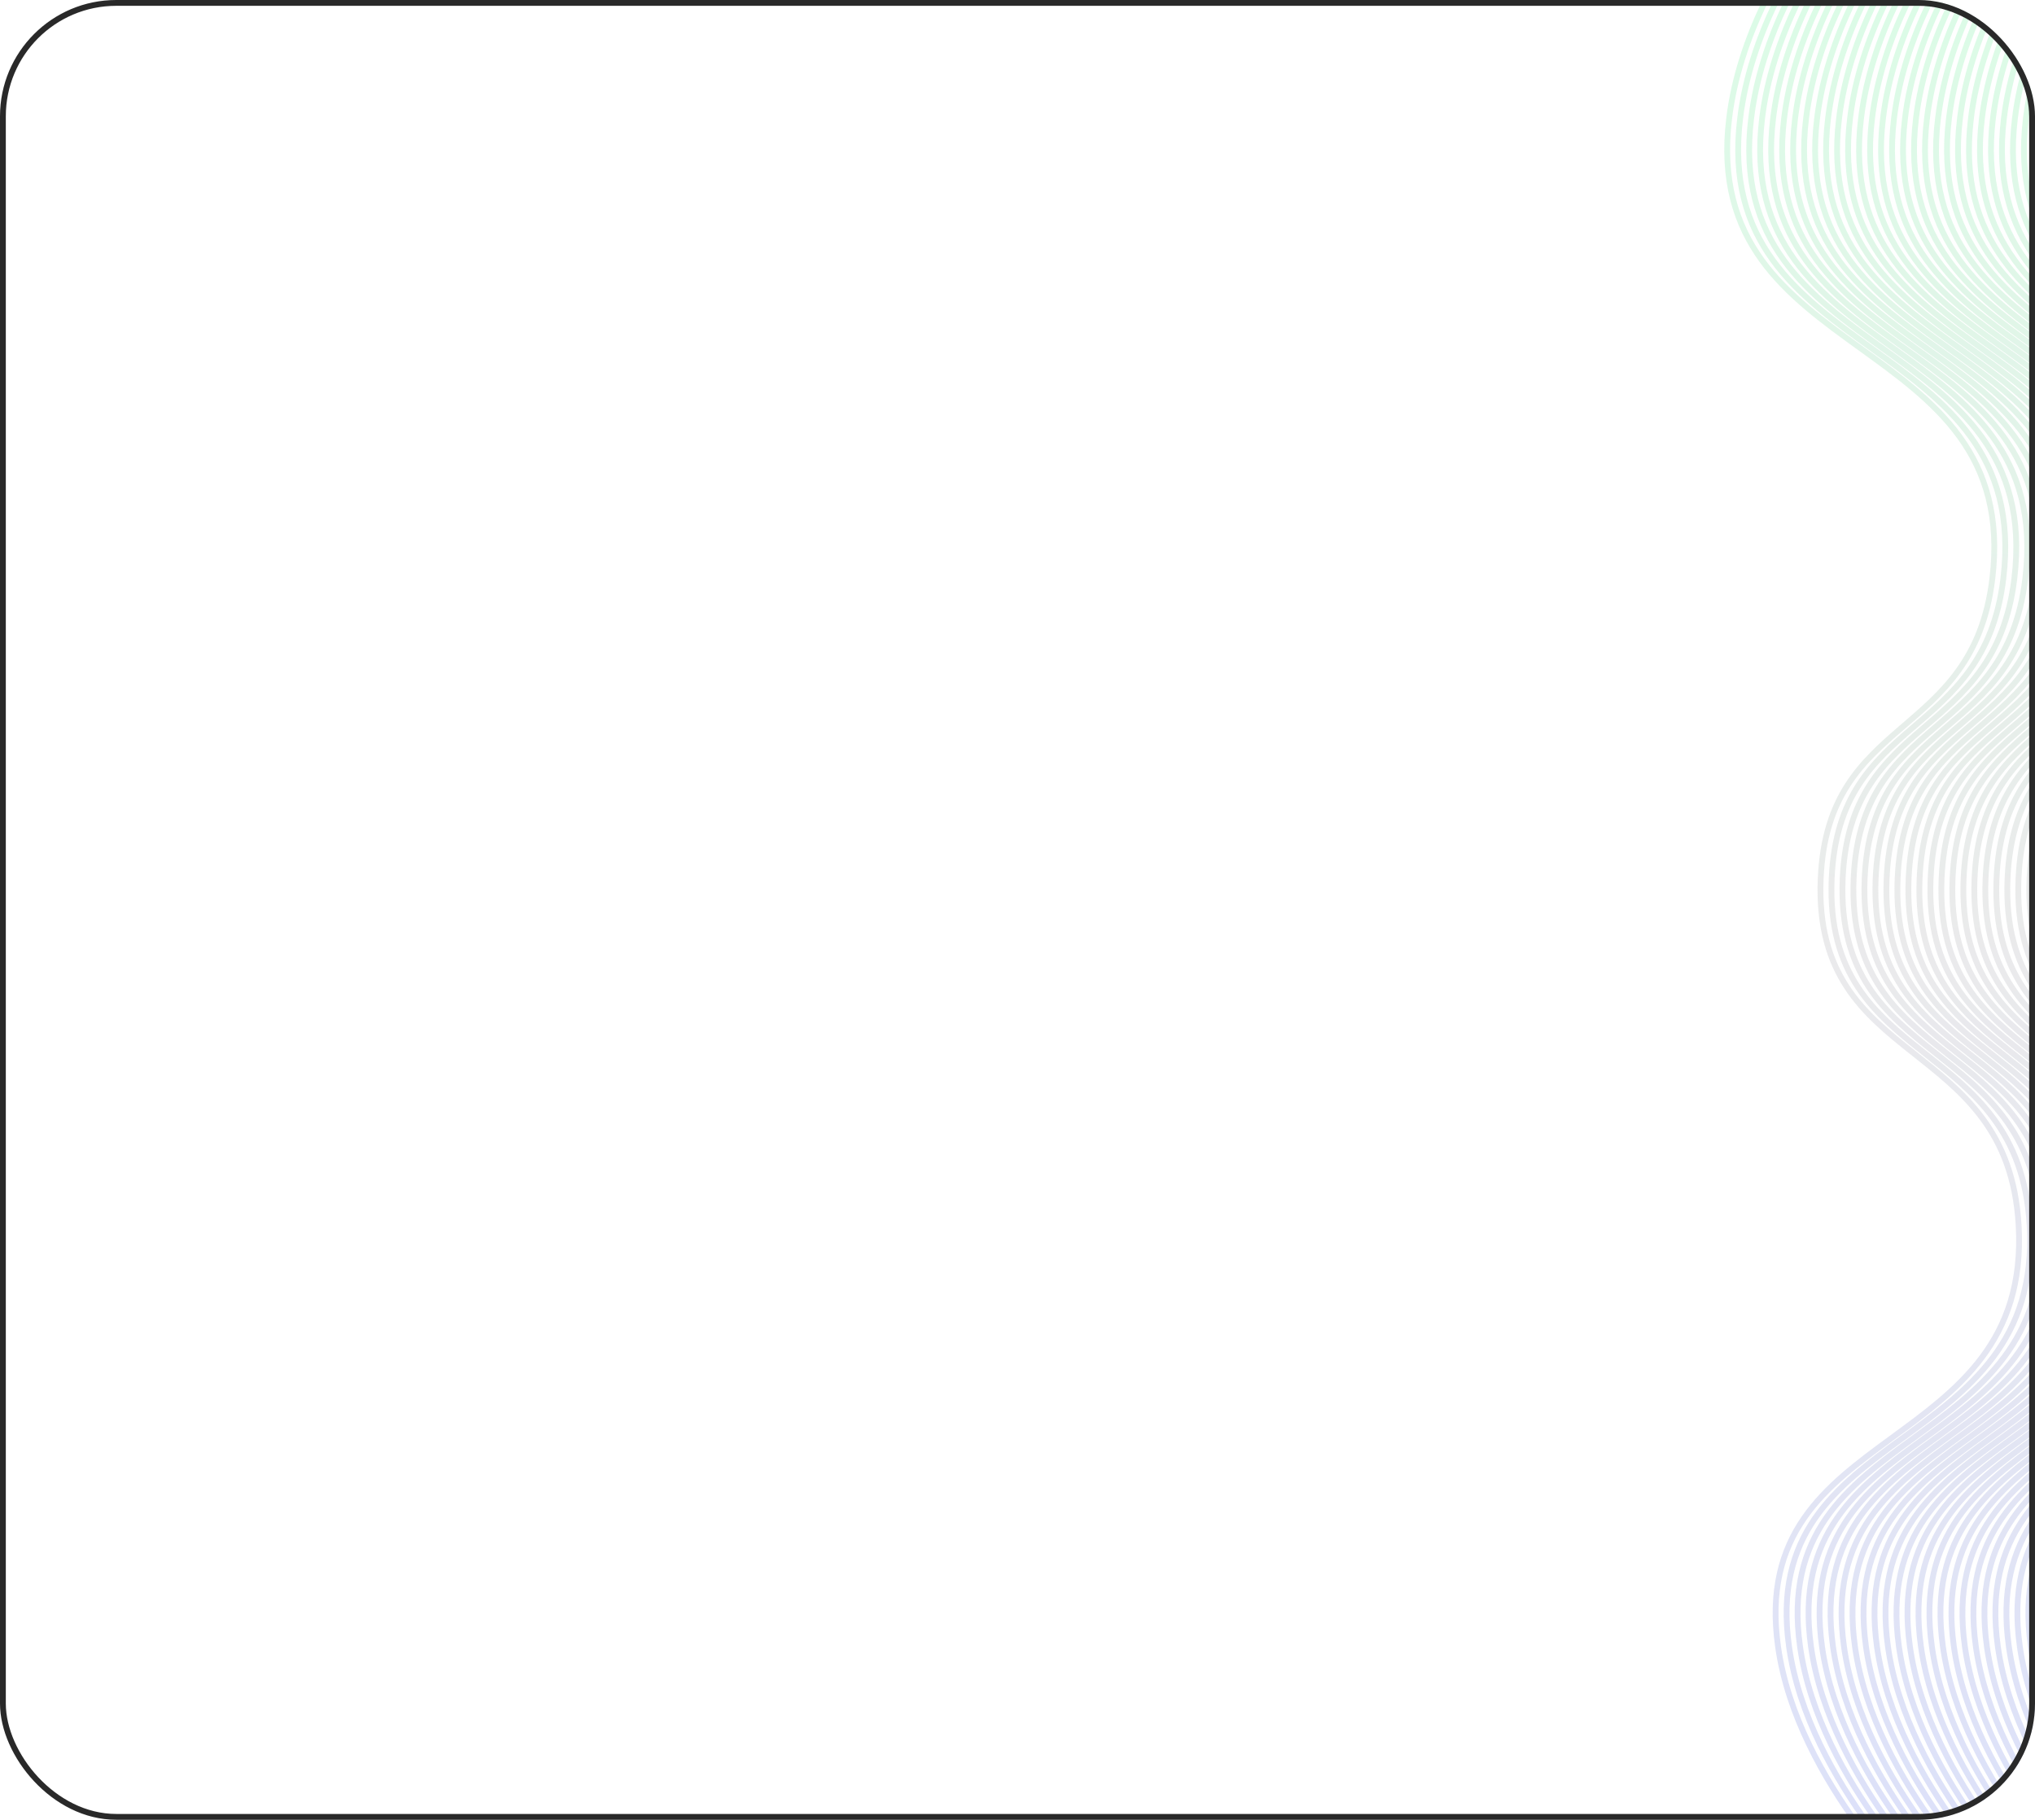 <?xml version="1.0" encoding="UTF-8"?> <svg xmlns="http://www.w3.org/2000/svg" width="350" height="313" viewBox="0 0 350 313" fill="none"><g clip-path="url(#clip0_1687_491)"><path d="M326.714 -31C326.714 -31 300.789 -7.404 297.404 20.304C292.176 63.089 347.809 56.71 342.663 99.525C339.306 127.456 314.295 122.735 313.137 151.207C311.801 184.042 345.371 178.046 347.189 210.81C349.399 250.625 300.334 244.403 305.809 283.24C309.117 306.704 330.809 327 330.809 327" stroke="url(#paint0_linear_1687_491)" stroke-opacity="0.15"></path><path d="M328.605 -31C328.605 -31 302.68 -7.404 299.294 20.304C294.067 63.089 349.7 56.71 344.554 99.525C341.197 127.456 316.185 122.735 315.027 151.207C313.692 184.042 347.261 178.046 349.08 210.81C351.289 250.625 302.225 244.403 307.7 283.24C311.007 306.704 332.7 327 332.7 327" stroke="url(#paint1_linear_1687_491)" stroke-opacity="0.15"></path><path d="M330.497 -31C330.497 -31 304.573 -7.404 301.187 20.304C295.959 63.089 351.592 56.71 346.446 99.525C343.089 127.456 318.078 122.735 316.92 151.207C315.585 184.042 349.154 178.046 350.972 210.81C353.182 250.625 304.117 244.403 309.592 283.24C312.9 306.704 334.593 327 334.593 327" stroke="url(#paint2_linear_1687_491)" stroke-opacity="0.15"></path><path d="M332.382 -31C332.382 -31 306.457 -7.404 303.072 20.304C297.844 63.089 353.477 56.71 348.331 99.525C344.974 127.456 319.963 122.735 318.805 151.207C317.469 184.042 351.039 178.046 352.857 210.81C355.067 250.625 306.002 244.403 311.477 283.24C314.785 306.704 336.477 327 336.477 327" stroke="url(#paint3_linear_1687_491)" stroke-opacity="0.15"></path><path d="M334.277 -31C334.277 -31 308.352 -7.404 304.966 20.304C299.738 63.089 355.372 56.71 350.226 99.525C346.869 127.456 321.857 122.735 320.699 151.207C319.364 184.042 352.933 178.046 354.751 210.81C356.961 250.625 307.896 244.403 313.371 283.24C316.679 306.704 338.372 327 338.372 327" stroke="url(#paint4_linear_1687_491)" stroke-opacity="0.15"></path><path d="M336.165 -31C336.165 -31 310.241 -7.404 306.855 20.304C301.627 63.089 357.26 56.71 352.114 99.525C348.757 127.456 323.746 122.735 322.588 151.207C321.252 184.042 354.822 178.046 356.64 210.81C358.85 250.625 309.785 244.403 315.26 283.24C318.568 306.704 340.261 327 340.261 327" stroke="url(#paint5_linear_1687_491)" stroke-opacity="0.15"></path><path d="M338.056 -31C338.056 -31 312.131 -7.404 308.746 20.304C303.518 63.089 359.151 56.71 354.005 99.525C350.648 127.456 325.636 122.735 324.478 151.207C323.143 184.042 356.712 178.046 358.531 210.81C360.74 250.625 311.676 244.403 317.151 283.24C320.459 306.704 342.151 327 342.151 327" stroke="url(#paint6_linear_1687_491)" stroke-opacity="0.15"></path><path d="M339.945 -31C339.945 -31 314.02 -7.404 310.634 20.304C305.406 63.089 361.039 56.71 355.894 99.525C352.537 127.456 327.525 122.735 326.367 151.207C325.032 184.042 358.601 178.046 360.419 210.81C362.629 250.625 313.564 244.403 319.039 283.24C322.347 306.704 344.04 327 344.04 327" stroke="url(#paint7_linear_1687_491)" stroke-opacity="0.15"></path><path d="M341.837 -31C341.837 -31 315.912 -7.404 312.527 20.304C307.299 63.089 362.932 56.71 357.786 99.525C354.429 127.456 329.418 122.735 328.26 151.207C326.924 184.042 360.494 178.046 362.312 210.81C364.522 250.625 315.457 244.403 320.932 283.24C324.24 306.704 345.932 327 345.932 327" stroke="url(#paint8_linear_1687_491)" stroke-opacity="0.15"></path><path d="M343.726 -31C343.726 -31 317.801 -7.404 314.415 20.304C309.188 63.089 364.821 56.71 359.675 99.525C356.318 127.456 331.306 122.735 330.148 151.207C328.813 184.042 362.382 178.046 364.201 210.81C366.41 250.625 317.346 244.403 322.821 283.24C326.128 306.704 347.821 327 347.821 327" stroke="url(#paint9_linear_1687_491)" stroke-opacity="0.15"></path><path d="M345.618 -31C345.618 -31 319.694 -7.404 316.308 20.304C311.08 63.089 366.713 56.71 361.567 99.525C358.21 127.456 333.199 122.735 332.041 151.207C330.706 184.042 364.275 178.046 366.093 210.81C368.303 250.625 319.238 244.403 324.713 283.24C328.021 306.704 349.714 327 349.714 327" stroke="url(#paint10_linear_1687_491)" stroke-opacity="0.15"></path><path d="M347.507 -31C347.507 -31 321.582 -7.404 318.197 20.304C312.969 63.089 368.602 56.71 363.456 99.525C360.099 127.456 335.088 122.735 333.93 151.207C332.594 184.042 366.164 178.046 367.982 210.81C370.192 250.625 321.127 244.403 326.602 283.24C329.91 306.704 351.602 327 351.602 327" stroke="url(#paint11_linear_1687_491)" stroke-opacity="0.15"></path><path d="M349.398 -31C349.398 -31 323.473 -7.404 320.087 20.304C314.86 63.089 370.493 56.71 365.347 99.525C361.99 127.456 336.978 122.735 335.82 151.207C334.485 184.042 368.054 178.046 369.873 210.81C372.082 250.625 323.018 244.403 328.493 283.24C331.8 306.704 353.493 327 353.493 327" stroke="url(#paint12_linear_1687_491)" stroke-opacity="0.15"></path><path d="M351.292 -31C351.292 -31 325.367 -7.404 321.982 20.304C316.754 63.089 372.387 56.71 367.241 99.525C363.884 127.456 338.873 122.735 337.715 151.207C336.379 184.042 369.949 178.046 371.767 210.81C373.977 250.625 324.912 244.403 330.387 283.24C333.695 306.704 355.388 327 355.388 327" stroke="url(#paint13_linear_1687_491)" stroke-opacity="0.15"></path><path d="M353.175 -31C353.175 -31 327.25 -7.404 323.865 20.304C318.637 63.089 374.27 56.71 369.124 99.525C365.767 127.456 340.755 122.735 339.598 151.207C338.262 184.042 371.832 178.046 373.65 210.81C375.86 250.625 326.795 244.403 332.27 283.24C335.578 306.704 357.27 327 357.27 327" stroke="url(#paint14_linear_1687_491)" stroke-opacity="0.15"></path><path d="M355.07 -31C355.07 -31 329.145 -7.404 325.759 20.304C320.531 63.089 376.164 56.71 371.019 99.525C367.662 127.456 342.65 122.735 341.492 151.207C340.157 184.042 373.726 178.046 375.544 210.81C377.754 250.625 328.689 244.403 334.164 283.24C337.472 306.704 359.165 327 359.165 327" stroke="url(#paint15_linear_1687_491)" stroke-opacity="0.15"></path><path d="M356.958 -31C356.958 -31 331.033 -7.404 327.648 20.304C322.42 63.089 378.053 56.71 372.907 99.525C369.55 127.456 344.539 122.735 343.381 151.207C342.045 184.042 375.615 178.046 377.433 210.81C379.643 250.625 330.578 244.403 336.053 283.24C339.361 306.704 361.054 327 361.054 327" stroke="url(#paint16_linear_1687_491)" stroke-opacity="0.15"></path><path d="M358.851 -31C358.851 -31 332.926 -7.404 329.54 20.304C324.313 63.089 379.946 56.71 374.8 99.525C371.443 127.456 346.431 122.735 345.273 151.207C343.938 184.042 377.507 178.046 379.326 210.81C381.535 250.625 332.471 244.403 337.946 283.24C341.253 306.704 362.946 327 362.946 327" stroke="url(#paint17_linear_1687_491)" stroke-opacity="0.15"></path><path d="M360.738 -31C360.738 -31 334.813 -7.404 331.427 20.304C326.199 63.089 381.832 56.71 376.687 99.525C373.33 127.456 348.318 122.735 347.16 151.207C345.825 184.042 379.394 178.046 381.212 210.81C383.422 250.625 334.357 244.403 339.832 283.24C343.14 306.704 364.833 327 364.833 327" stroke="url(#paint18_linear_1687_491)" stroke-opacity="0.15"></path><path d="M362.634 -31C362.634 -31 336.709 -7.404 333.324 20.304C328.096 63.089 383.729 56.71 378.583 99.525C375.226 127.456 350.214 122.735 349.057 151.207C347.721 184.042 381.291 178.046 383.109 210.81C385.319 250.625 336.254 244.403 341.729 283.24C345.037 306.704 366.729 327 366.729 327" stroke="url(#paint19_linear_1687_491)" stroke-opacity="0.15"></path><path d="M364.521 -31C364.521 -31 338.596 -7.404 335.21 20.304C329.983 63.089 385.616 56.71 380.47 99.525C377.113 127.456 352.101 122.735 350.943 151.207C349.608 184.042 383.177 178.046 384.996 210.81C387.205 250.625 338.141 244.403 343.616 283.24C346.923 306.704 368.616 327 368.616 327" stroke="url(#paint20_linear_1687_491)" stroke-opacity="0.15"></path><path d="M366.413 -31C366.413 -31 340.489 -7.404 337.103 20.304C331.875 63.089 387.508 56.71 382.362 99.525C379.005 127.456 353.994 122.735 352.836 151.207C351.501 184.042 385.07 178.046 386.888 210.81C389.098 250.625 340.033 244.403 345.508 283.24C348.816 306.704 370.509 327 370.509 327" stroke="url(#paint21_linear_1687_491)" stroke-opacity="0.15"></path><path d="M368.302 -31C368.302 -31 342.377 -7.404 338.992 20.304C333.764 63.089 389.397 56.71 384.251 99.525C380.894 127.456 355.882 122.735 354.725 151.207C353.389 184.042 386.958 178.046 388.777 210.81C390.987 250.625 341.922 244.403 347.397 283.24C350.705 306.704 372.397 327 372.397 327" stroke="url(#paint22_linear_1687_491)" stroke-opacity="0.15"></path><path d="M370.191 -31C370.191 -31 344.266 -7.404 340.88 20.304C335.653 63.089 391.286 56.71 386.14 99.525C382.783 127.456 357.771 122.735 356.613 151.207C355.278 184.042 388.847 178.046 390.666 210.81C392.875 250.625 343.811 244.403 349.286 283.24C352.593 306.704 374.286 327 374.286 327" stroke="url(#paint23_linear_1687_491)" stroke-opacity="0.15"></path><path d="M372.083 -31C372.083 -31 346.158 -7.404 342.773 20.304C337.545 63.089 393.178 56.71 388.032 99.525C384.675 127.456 359.664 122.735 358.506 151.207C357.17 184.042 390.74 178.046 392.558 210.81C394.768 250.625 345.703 244.403 351.178 283.24C354.486 306.704 376.179 327 376.179 327" stroke="url(#paint24_linear_1687_491)" stroke-opacity="0.15"></path><path d="M373.97 -31C373.97 -31 348.045 -7.404 344.66 20.304C339.432 63.089 395.065 56.71 389.919 99.525C386.562 127.456 361.55 122.735 360.393 151.207C359.057 184.042 392.626 178.046 394.445 210.81C396.654 250.625 347.59 244.403 353.065 283.24C356.373 306.704 378.065 327 378.065 327" stroke="url(#paint25_linear_1687_491)" stroke-opacity="0.15"></path><path d="M375.865 -31C375.865 -31 349.94 -7.404 346.554 20.304C341.326 63.089 396.959 56.71 391.814 99.525C388.456 127.456 363.445 122.735 362.287 151.207C360.952 184.042 394.521 178.046 396.339 210.81C398.549 250.625 349.484 244.403 354.959 283.24C358.267 306.704 379.96 327 379.96 327" stroke="url(#paint26_linear_1687_491)" stroke-opacity="0.15"></path><path d="M377.753 -31C377.753 -31 351.828 -7.404 348.443 20.304C343.215 63.089 398.848 56.71 393.702 99.525C390.345 127.456 365.334 122.735 364.176 151.207C362.84 184.042 396.41 178.046 398.228 210.81C400.438 250.625 351.373 244.403 356.848 283.24C360.156 306.704 381.848 327 381.848 327" stroke="url(#paint27_linear_1687_491)" stroke-opacity="0.15"></path><path d="M379.642 -31C379.642 -31 353.717 -7.404 350.331 20.304C345.104 63.089 400.737 56.71 395.591 99.525C392.234 127.456 367.222 122.735 366.064 151.207C364.729 184.042 398.298 178.046 400.117 210.81C402.326 250.625 353.262 244.403 358.737 283.24C362.044 306.704 383.737 327 383.737 327" stroke="url(#paint28_linear_1687_491)" stroke-opacity="0.15"></path></g><rect x="0.5" y="0.5" width="349" height="312" rx="19.5" stroke="#292929"></rect><defs><linearGradient id="paint0_linear_1687_491" x1="322.159" y1="-31" x2="322.159" y2="327" gradientUnits="userSpaceOnUse"><stop stop-color="#00FF57"></stop><stop offset="0.535" stop-color="#74747A"></stop><stop offset="1" stop-color="#0F30DD"></stop></linearGradient><linearGradient id="paint1_linear_1687_491" x1="324.05" y1="-31" x2="324.05" y2="327" gradientUnits="userSpaceOnUse"><stop stop-color="#00FF57"></stop><stop offset="0.535" stop-color="#74747A"></stop><stop offset="1" stop-color="#0F30DD"></stop></linearGradient><linearGradient id="paint2_linear_1687_491" x1="325.942" y1="-31" x2="325.942" y2="327" gradientUnits="userSpaceOnUse"><stop stop-color="#00FF57"></stop><stop offset="0.535" stop-color="#74747A"></stop><stop offset="1" stop-color="#0F30DD"></stop></linearGradient><linearGradient id="paint3_linear_1687_491" x1="327.827" y1="-31" x2="327.827" y2="327" gradientUnits="userSpaceOnUse"><stop stop-color="#00FF57"></stop><stop offset="0.535" stop-color="#74747A"></stop><stop offset="1" stop-color="#0F30DD"></stop></linearGradient><linearGradient id="paint4_linear_1687_491" x1="329.722" y1="-31" x2="329.722" y2="327" gradientUnits="userSpaceOnUse"><stop stop-color="#00FF57"></stop><stop offset="0.535" stop-color="#74747A"></stop><stop offset="1" stop-color="#0F30DD"></stop></linearGradient><linearGradient id="paint5_linear_1687_491" x1="331.61" y1="-31" x2="331.61" y2="327" gradientUnits="userSpaceOnUse"><stop stop-color="#00FF57"></stop><stop offset="0.535" stop-color="#74747A"></stop><stop offset="1" stop-color="#0F30DD"></stop></linearGradient><linearGradient id="paint6_linear_1687_491" x1="333.501" y1="-31" x2="333.501" y2="327" gradientUnits="userSpaceOnUse"><stop stop-color="#00FF57"></stop><stop offset="0.535" stop-color="#74747A"></stop><stop offset="1" stop-color="#0F30DD"></stop></linearGradient><linearGradient id="paint7_linear_1687_491" x1="335.39" y1="-31" x2="335.39" y2="327" gradientUnits="userSpaceOnUse"><stop stop-color="#00FF57"></stop><stop offset="0.535" stop-color="#74747A"></stop><stop offset="1" stop-color="#0F30DD"></stop></linearGradient><linearGradient id="paint8_linear_1687_491" x1="337.282" y1="-31" x2="337.282" y2="327" gradientUnits="userSpaceOnUse"><stop stop-color="#00FF57"></stop><stop offset="0.535" stop-color="#74747A"></stop><stop offset="1" stop-color="#0F30DD"></stop></linearGradient><linearGradient id="paint9_linear_1687_491" x1="339.171" y1="-31" x2="339.171" y2="327" gradientUnits="userSpaceOnUse"><stop stop-color="#00FF57"></stop><stop offset="0.535" stop-color="#74747A"></stop><stop offset="1" stop-color="#0F30DD"></stop></linearGradient><linearGradient id="paint10_linear_1687_491" x1="341.063" y1="-31" x2="341.063" y2="327" gradientUnits="userSpaceOnUse"><stop stop-color="#00FF57"></stop><stop offset="0.535" stop-color="#74747A"></stop><stop offset="1" stop-color="#0F30DD"></stop></linearGradient><linearGradient id="paint11_linear_1687_491" x1="342.952" y1="-31" x2="342.952" y2="327" gradientUnits="userSpaceOnUse"><stop stop-color="#00FF57"></stop><stop offset="0.535" stop-color="#74747A"></stop><stop offset="1" stop-color="#0F30DD"></stop></linearGradient><linearGradient id="paint12_linear_1687_491" x1="344.843" y1="-31" x2="344.843" y2="327" gradientUnits="userSpaceOnUse"><stop stop-color="#00FF57"></stop><stop offset="0.535" stop-color="#74747A"></stop><stop offset="1" stop-color="#0F30DD"></stop></linearGradient><linearGradient id="paint13_linear_1687_491" x1="346.737" y1="-31" x2="346.737" y2="327" gradientUnits="userSpaceOnUse"><stop stop-color="#00FF57"></stop><stop offset="0.535" stop-color="#74747A"></stop><stop offset="1" stop-color="#0F30DD"></stop></linearGradient><linearGradient id="paint14_linear_1687_491" x1="348.62" y1="-31" x2="348.62" y2="327" gradientUnits="userSpaceOnUse"><stop stop-color="#00FF57"></stop><stop offset="0.535" stop-color="#74747A"></stop><stop offset="1" stop-color="#0F30DD"></stop></linearGradient><linearGradient id="paint15_linear_1687_491" x1="350.515" y1="-31" x2="350.515" y2="327" gradientUnits="userSpaceOnUse"><stop stop-color="#00FF57"></stop><stop offset="0.535" stop-color="#74747A"></stop><stop offset="1" stop-color="#0F30DD"></stop></linearGradient><linearGradient id="paint16_linear_1687_491" x1="352.403" y1="-31" x2="352.403" y2="327" gradientUnits="userSpaceOnUse"><stop stop-color="#00FF57"></stop><stop offset="0.535" stop-color="#74747A"></stop><stop offset="1" stop-color="#0F30DD"></stop></linearGradient><linearGradient id="paint17_linear_1687_491" x1="354.296" y1="-31" x2="354.296" y2="327" gradientUnits="userSpaceOnUse"><stop stop-color="#00FF57"></stop><stop offset="0.535" stop-color="#74747A"></stop><stop offset="1" stop-color="#0F30DD"></stop></linearGradient><linearGradient id="paint18_linear_1687_491" x1="356.182" y1="-31" x2="356.182" y2="327" gradientUnits="userSpaceOnUse"><stop stop-color="#00FF57"></stop><stop offset="0.535" stop-color="#74747A"></stop><stop offset="1" stop-color="#0F30DD"></stop></linearGradient><linearGradient id="paint19_linear_1687_491" x1="358.079" y1="-31" x2="358.079" y2="327" gradientUnits="userSpaceOnUse"><stop stop-color="#00FF57"></stop><stop offset="0.535" stop-color="#74747A"></stop><stop offset="1" stop-color="#0F30DD"></stop></linearGradient><linearGradient id="paint20_linear_1687_491" x1="359.966" y1="-31" x2="359.966" y2="327" gradientUnits="userSpaceOnUse"><stop stop-color="#00FF57"></stop><stop offset="0.535" stop-color="#74747A"></stop><stop offset="1" stop-color="#0F30DD"></stop></linearGradient><linearGradient id="paint21_linear_1687_491" x1="361.858" y1="-31" x2="361.858" y2="327" gradientUnits="userSpaceOnUse"><stop stop-color="#00FF57"></stop><stop offset="0.535" stop-color="#74747A"></stop><stop offset="1" stop-color="#0F30DD"></stop></linearGradient><linearGradient id="paint22_linear_1687_491" x1="363.747" y1="-31" x2="363.747" y2="327" gradientUnits="userSpaceOnUse"><stop stop-color="#00FF57"></stop><stop offset="0.535" stop-color="#74747A"></stop><stop offset="1" stop-color="#0F30DD"></stop></linearGradient><linearGradient id="paint23_linear_1687_491" x1="365.636" y1="-31" x2="365.636" y2="327" gradientUnits="userSpaceOnUse"><stop stop-color="#00FF57"></stop><stop offset="0.535" stop-color="#74747A"></stop><stop offset="1" stop-color="#0F30DD"></stop></linearGradient><linearGradient id="paint24_linear_1687_491" x1="367.528" y1="-31" x2="367.528" y2="327" gradientUnits="userSpaceOnUse"><stop stop-color="#00FF57"></stop><stop offset="0.535" stop-color="#74747A"></stop><stop offset="1" stop-color="#0F30DD"></stop></linearGradient><linearGradient id="paint25_linear_1687_491" x1="369.415" y1="-31" x2="369.415" y2="327" gradientUnits="userSpaceOnUse"><stop stop-color="#00FF57"></stop><stop offset="0.535" stop-color="#74747A"></stop><stop offset="1" stop-color="#0F30DD"></stop></linearGradient><linearGradient id="paint26_linear_1687_491" x1="371.309" y1="-31" x2="371.309" y2="327" gradientUnits="userSpaceOnUse"><stop stop-color="#00FF57"></stop><stop offset="0.535" stop-color="#74747A"></stop><stop offset="1" stop-color="#0F30DD"></stop></linearGradient><linearGradient id="paint27_linear_1687_491" x1="373.198" y1="-31" x2="373.198" y2="327" gradientUnits="userSpaceOnUse"><stop stop-color="#00FF57"></stop><stop offset="0.535" stop-color="#74747A"></stop><stop offset="1" stop-color="#0F30DD"></stop></linearGradient><linearGradient id="paint28_linear_1687_491" x1="375.087" y1="-31" x2="375.087" y2="327" gradientUnits="userSpaceOnUse"><stop stop-color="#00FF57"></stop><stop offset="0.535" stop-color="#74747A"></stop><stop offset="1" stop-color="#0F30DD"></stop></linearGradient><clipPath id="clip0_1687_491"><rect width="350" height="313" rx="20" fill="white"></rect></clipPath></defs></svg> 